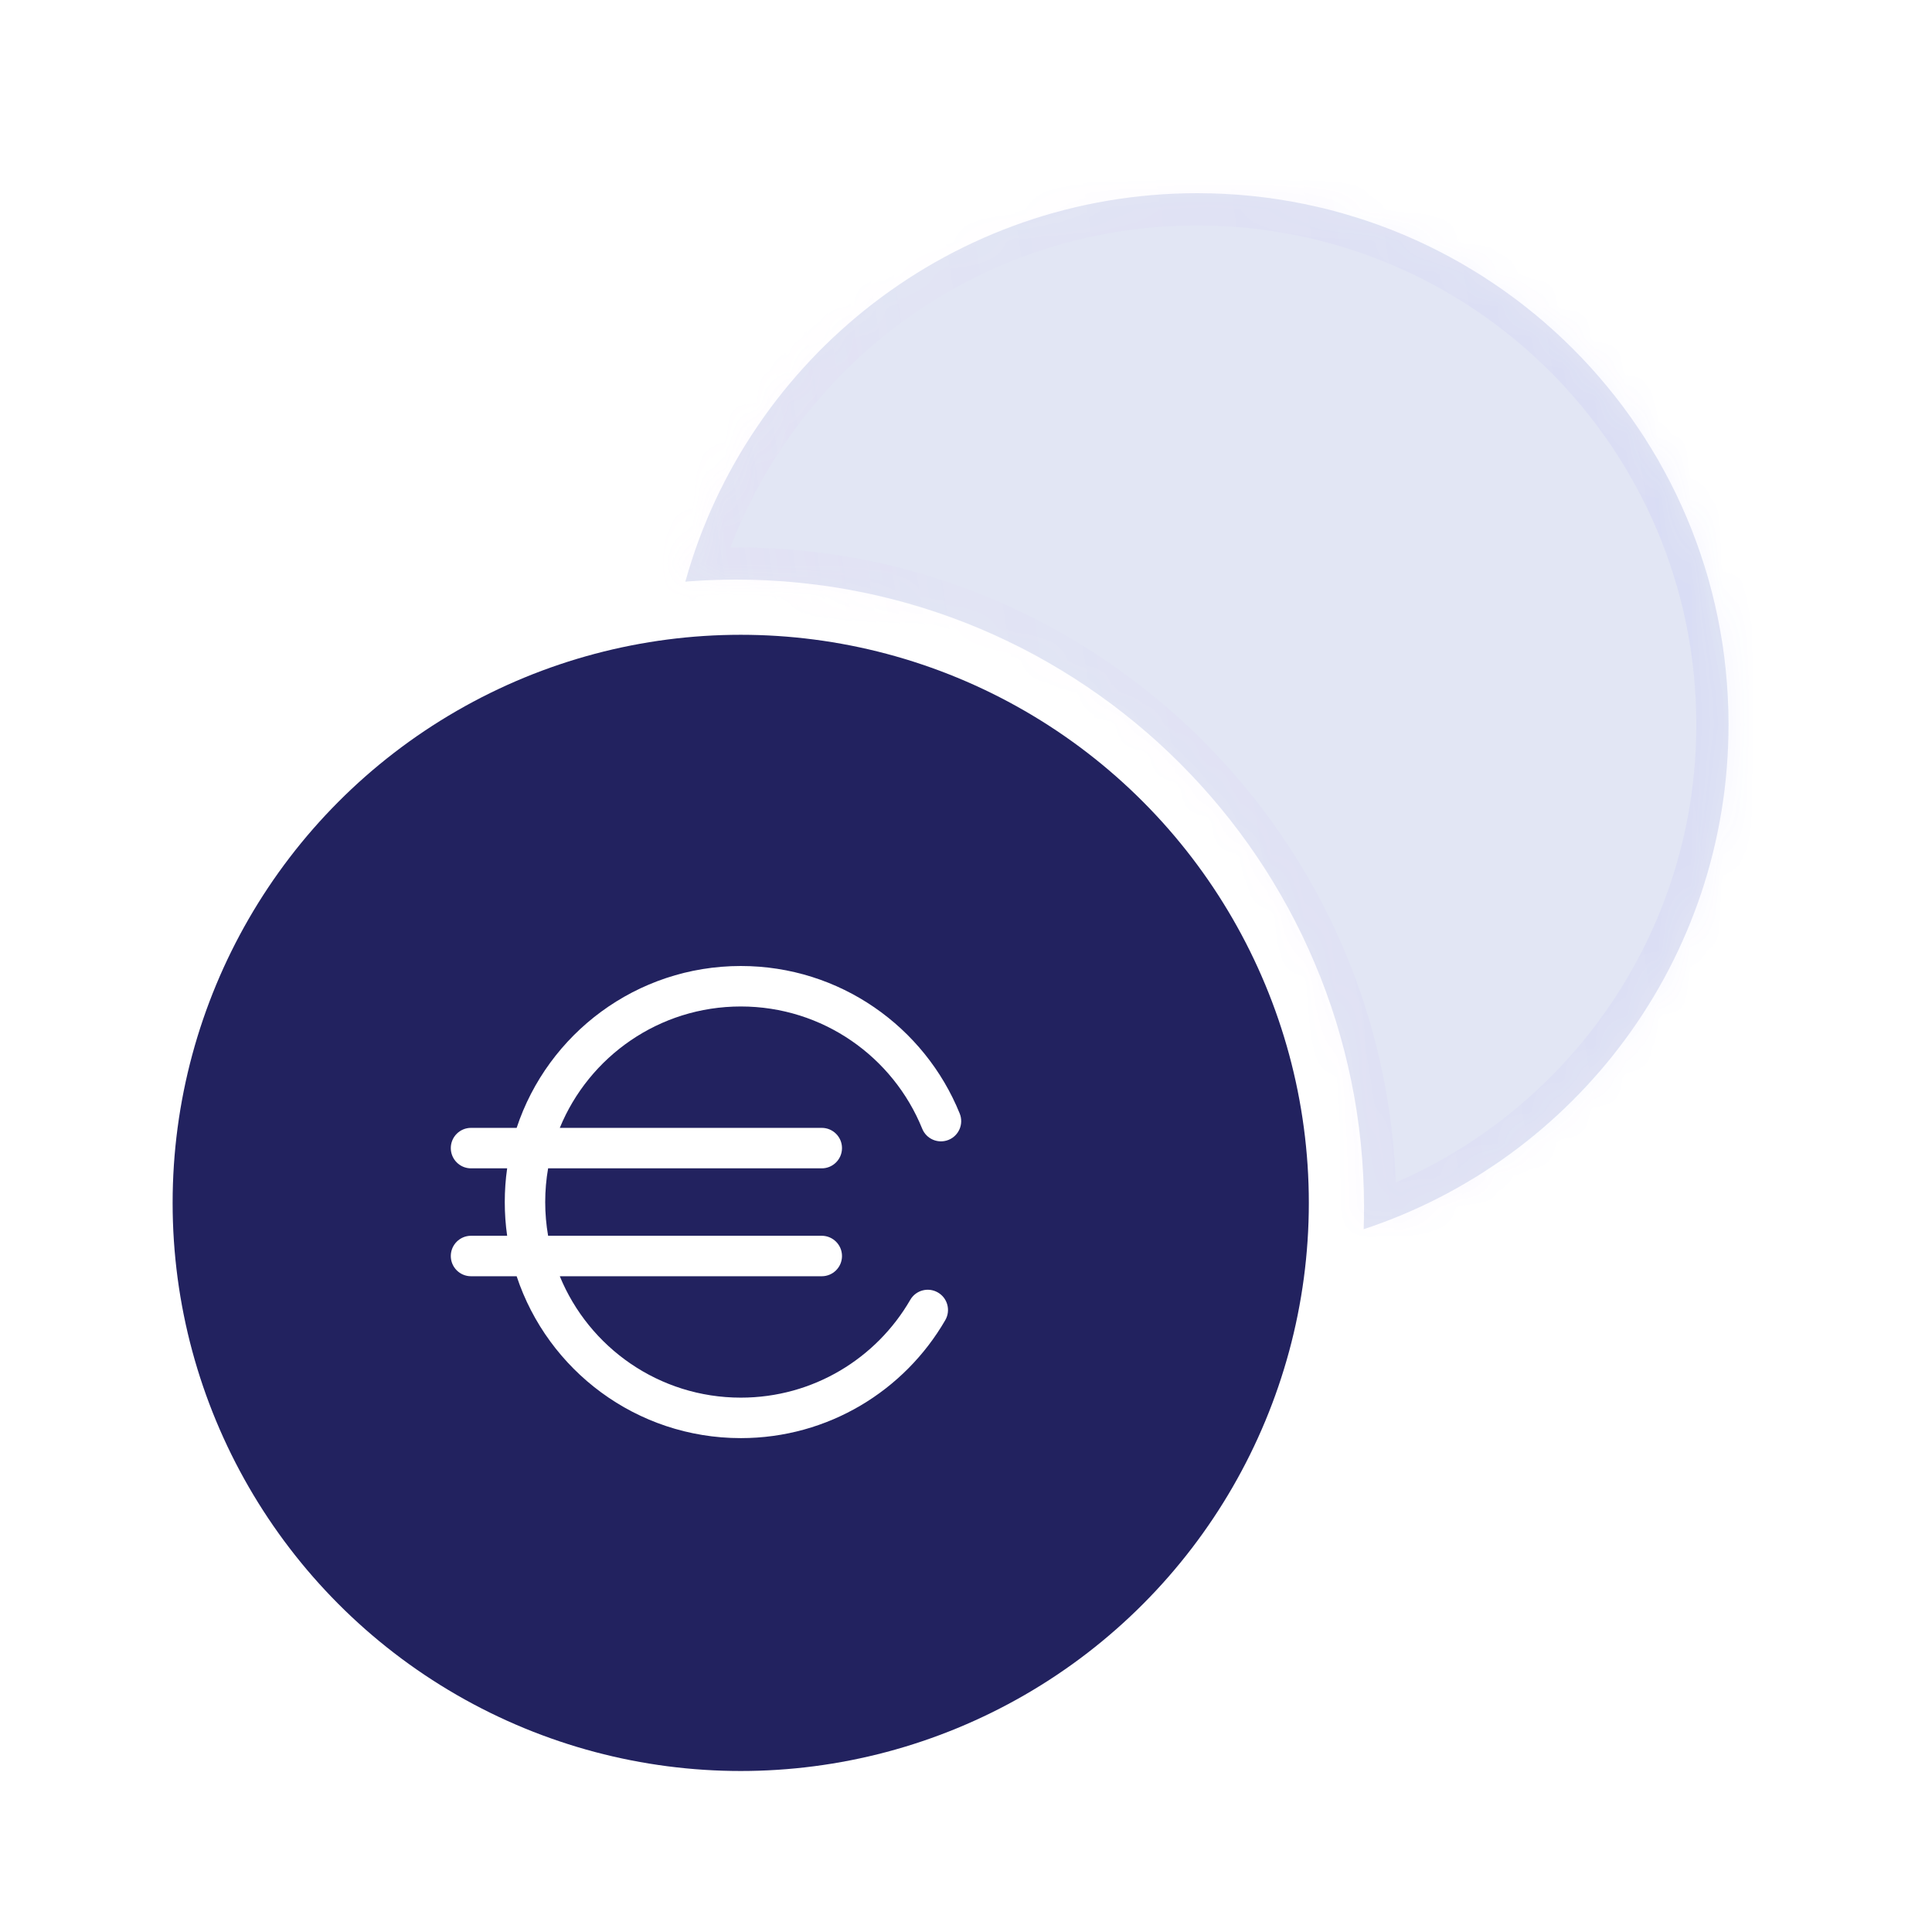 <svg width="60" height="60" viewBox="0 0 60 60" fill="none" xmlns="http://www.w3.org/2000/svg">
<mask id="path-2-inside-1_3001_4872" fill="white">
<path fill-rule="evenodd" clip-rule="evenodd" d="M42.35 38.174C48.931 36.005 53.681 29.807 53.681 22.5C53.681 13.387 46.293 6 37.181 6C29.605 6 23.222 11.105 21.284 18.063C21.804 18.021 22.33 18 22.861 18C33.631 18 42.361 26.73 42.361 37.5C42.361 37.726 42.358 37.95 42.35 38.174Z"/>
</mask>
<path fill-rule="evenodd" clip-rule="evenodd" d="M42.35 38.174C48.931 36.005 53.681 29.807 53.681 22.5C53.681 13.387 46.293 6 37.181 6C29.605 6 23.222 11.105 21.284 18.063C21.804 18.021 22.33 18 22.861 18C33.631 18 42.361 26.73 42.361 37.5C42.361 37.726 42.358 37.95 42.35 38.174Z" fill="#C6CEEB" fill-opacity="0.5"/>
<path d="M42.35 38.174L41.35 38.14L41.302 39.572L42.663 39.124L42.35 38.174ZM21.284 18.063L20.321 17.794L19.937 19.174L21.364 19.06L21.284 18.063ZM52.681 22.5C52.681 29.363 48.22 35.186 42.037 37.224L42.663 39.124C49.642 36.824 54.681 30.252 54.681 22.5H52.681ZM37.181 7C45.741 7 52.681 13.94 52.681 22.5H54.681C54.681 12.835 46.846 5 37.181 5V7ZM22.247 18.331C24.068 11.795 30.066 7 37.181 7V5C29.145 5 22.376 10.416 20.321 17.794L22.247 18.331ZM21.364 19.06C21.858 19.02 22.357 19 22.861 19V17C22.304 17 21.751 17.022 21.204 17.066L21.364 19.06ZM22.861 19C33.079 19 41.361 27.283 41.361 37.5H43.361C43.361 26.178 34.183 17 22.861 17V19ZM41.361 37.5C41.361 37.714 41.358 37.928 41.35 38.14L43.349 38.208C43.357 37.973 43.361 37.737 43.361 37.5H41.361Z" fill="url(#paint0_linear_3001_4872)" fill-opacity="0.15" mask="url(#path-2-inside-1_3001_4872)"/>
<circle cx="23.004" cy="37.357" r="17.643" fill="#22225F"/>
<g filter="url(#filter0_b_3001_4872)">
<path fill-rule="evenodd" clip-rule="evenodd" d="M23.007 31.257C20.468 31.257 18.292 32.815 17.385 35.027H25.52C25.867 35.027 26.149 35.308 26.149 35.655C26.149 36.002 25.867 36.284 25.52 36.284H17.022C16.963 36.624 16.932 36.974 16.932 37.331C16.932 37.688 16.963 38.038 17.022 38.378H25.52C25.867 38.378 26.149 38.66 26.149 39.007C26.149 39.354 25.867 39.635 25.52 39.635H17.385C18.292 41.847 20.468 43.405 23.007 43.405C25.254 43.405 27.218 42.185 28.269 40.368C28.443 40.067 28.827 39.965 29.127 40.139C29.428 40.312 29.53 40.697 29.357 40.997C28.09 43.187 25.721 44.662 23.007 44.662C19.763 44.662 17.011 42.555 16.045 39.635H14.628C14.281 39.635 14 39.354 14 39.007C14 38.66 14.281 38.378 14.628 38.378H15.75C15.701 38.036 15.676 37.687 15.676 37.331C15.676 36.975 15.701 36.626 15.75 36.284H14.628C14.281 36.284 14 36.002 14 35.655C14 35.308 14.281 35.027 14.628 35.027H16.045C17.011 32.107 19.763 30 23.007 30C26.084 30 28.718 31.896 29.805 34.582C29.935 34.904 29.78 35.27 29.458 35.4C29.136 35.53 28.77 35.375 28.64 35.053C27.738 32.826 25.555 31.257 23.007 31.257Z" fill="white"/>
</g>
<defs>
<filter id="filter0_b_3001_4872" x="11.573" y="27.573" width="20.704" height="19.516" filterUnits="userSpaceOnUse" color-interpolation-filters="sRGB">
<feFlood flood-opacity="0" result="BackgroundImageFix"/>
<feGaussianBlur in="BackgroundImageFix" stdDeviation="1.213"/>
<feComposite in2="SourceAlpha" operator="in" result="effect1_backgroundBlur_3001_4872"/>
<feBlend mode="normal" in="SourceGraphic" in2="effect1_backgroundBlur_3001_4872" result="shape"/>
</filter>
<linearGradient id="paint0_linear_3001_4872" x1="18.695" y1="39" x2="58.65" y2="32.723" gradientUnits="userSpaceOnUse">
<stop stop-color="white" stop-opacity="0.55"/>
<stop offset="0.349" stop-color="#C82BFF" stop-opacity="0.05"/>
<stop offset="1" stop-color="#1936FF" stop-opacity="0.356"/>
</linearGradient>
</defs>
</svg>
